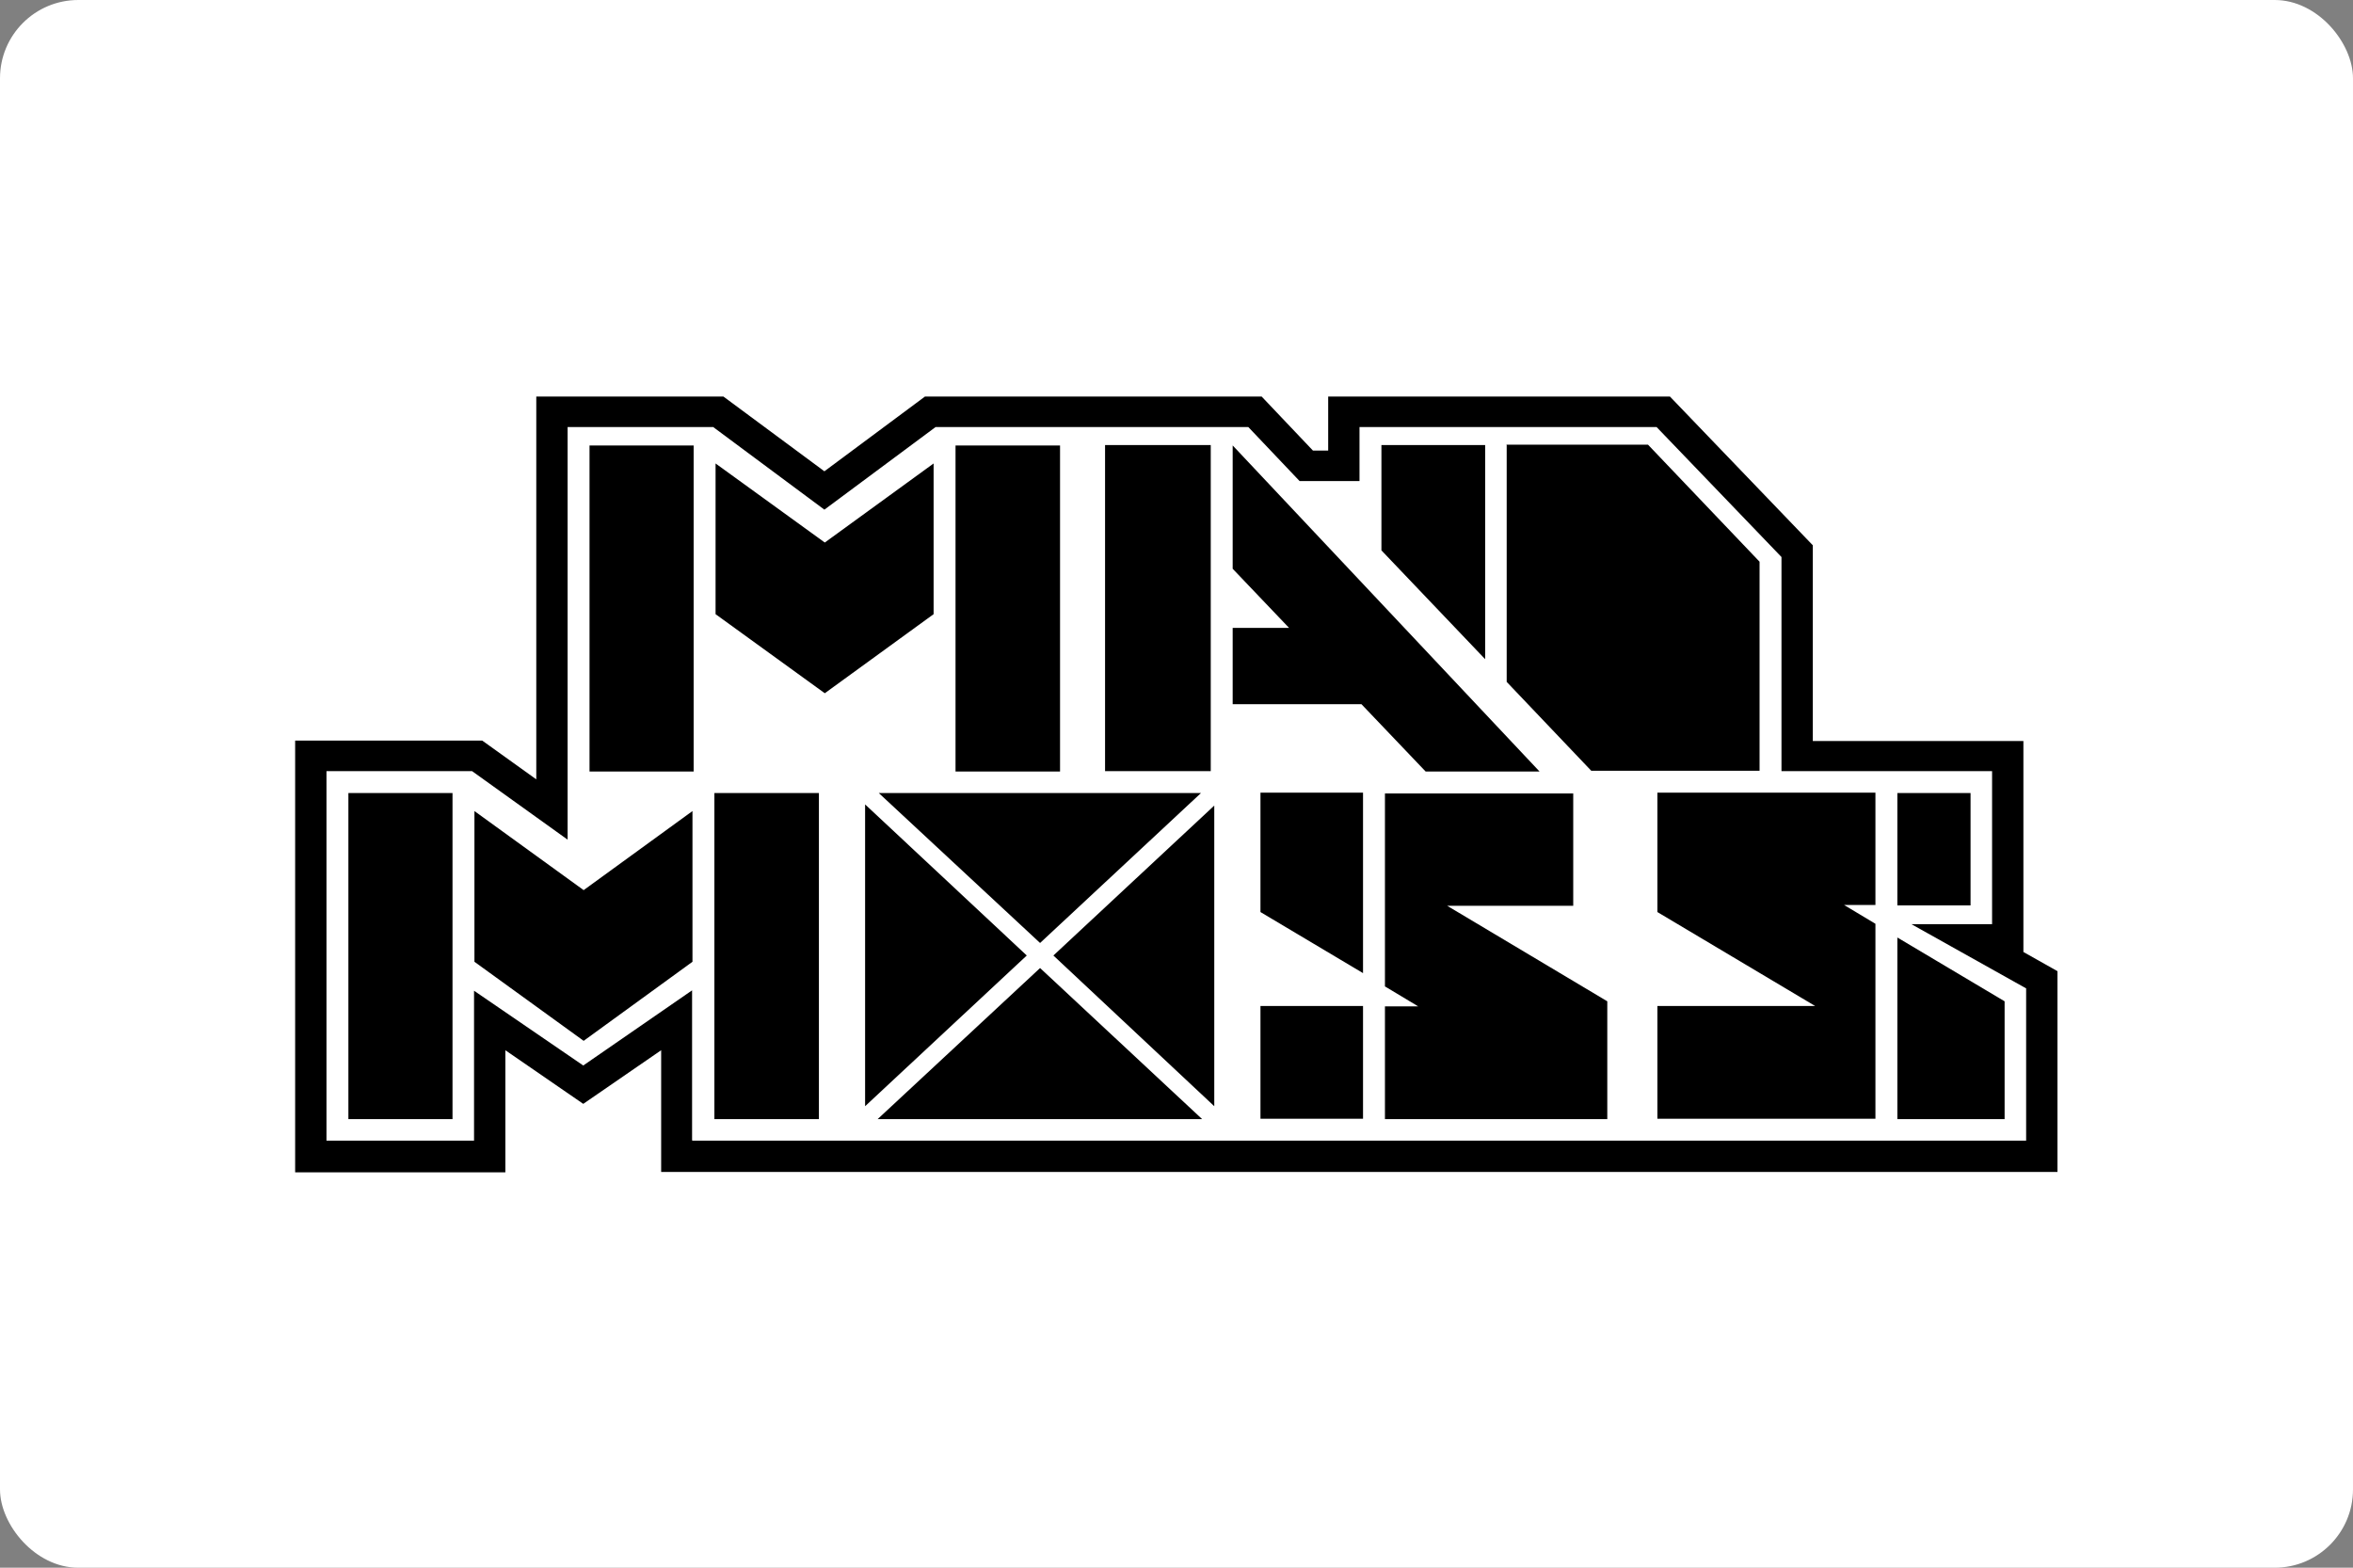 <?xml version="1.0" encoding="UTF-8"?><svg xmlns="http://www.w3.org/2000/svg" viewBox="0 0 60.11 40.05"><rect x="0" y="0" width="60.11" height="40.05" fill="#808080" stroke="none"/><g id="pozadi"><g id="pozadi-2"><rect y="0" width="60.11" height="40.05" rx="2" ry="2" style="fill:#fff; stroke-width:0px;"/></g></g><g id="Vrstva_2"><polygon points="17.29 26.07 17.29 29.54 52.16 29.54 52.16 25.02 50.36 24.01 51.29 24.01 51.29 19.3 45.91 19.3 45.91 14.07 42.49 10.51 34.33 10.51 34.33 11.89 33.37 11.89 32.06 10.51 23.77 10.51 21.07 12.52 18.35 10.51 14.1 10.51 14.1 20.67 12.19 19.3 7.95 19.3 7.95 29.54 12.51 29.54 12.51 26.07 14.91 27.71 17.29 26.07" style="fill:#fff; stroke-width:0px;"/><path d="M52.56,29.94H16.89v-3.11l-1.99,1.37-1.99-1.37v3.12h-5.37v-11.03h4.78l1.38.99v-9.78h4.78l2.58,1.91,2.57-1.91h8.6s1.31,1.38,1.31,1.38h.39v-1.38h8.73l3.65,3.8v5h5.38v5.39l.87.49v5.15ZM17.69,29.14h34.07v-3.89l-2.93-1.64h2.06v-3.91h-5.38v-5.47l-3.19-3.32h-7.59v1.38h-1.53l-1.31-1.38h-7.99s-2.84,2.11-2.84,2.11l-2.84-2.11h-3.72v10.54l-2.44-1.75h-3.72v9.44h3.77v-3.83l2.79,1.91,2.78-1.92v3.83Z" style="fill:#000; stroke-width:0px;"/><path d="M38.49,11.37v6.05l2.16,2.27h4.3v-5.34l-2.85-2.99h-3.62ZM35.29,11.37v2.69l2.65,2.78v-5.47h-2.65Z" style="fill:#000; stroke-width:0px;"/><path d="M18.28,11.84v3.85l2.79,2.02,2.78-2.02v-3.85l-2.78,2.02-2.79-2.02ZM24.41,11.38v8.33h2.67v-8.33h-2.67ZM15.06,11.38v8.33h2.66v-8.33h-2.66Z" style="fill:#000; stroke-width:0px;"/><path d="M31.49,11.38v3.15l1.44,1.51h-1.44v1.95h3.29l1.64,1.72h2.91l-7.83-8.32ZM28.23,11.37v8.33h2.7v-8.33h-2.7Z" style="fill:#000; stroke-width:0px;"/><path d="M26.57,24.73l-4.15,3.86h8.29l-4.14-3.86ZM31.02,20.58l-4.11,3.83,4.11,3.85v-7.68ZM22.1,20.56v7.7l4.13-3.85-4.13-3.86ZM22.45,20.26l4.12,3.83,4.11-3.83h-8.23Z" style="fill:#000; stroke-width:0px;"/><path d="M32.2,25.7v2.88h2.62v-2.88h-2.62ZM35.38,20.26v4.94l.85.51h-.85v2.88h5.68v-3.01l-4.09-2.44h3.22v-2.87h-4.81ZM32.2,20.26v3.04l2.62,1.56v-4.61h-2.62Z" style="fill:#000; stroke-width:0px;"/><path d="M48.47,23.94v4.65h2.74v-3.01c-.91-.54-1.83-1.09-2.74-1.63ZM48.47,20.26v2.87h1.87v-2.87h-1.87ZM42.34,20.26v3.04l4.03,2.4h-4.03v2.88h5.57v-4.98l-.8-.48h.8v-2.87h-5.57Z" style="fill:#000; stroke-width:0px;"/><path d="M12.12,20.72v3.85l2.79,2.02,2.78-2.02v-3.85l-2.78,2.02-2.79-2.02ZM18.25,20.26v8.33h2.67v-8.33h-2.67ZM8.9,20.26v8.33h2.66v-8.33h-2.66Z" style="fill:#000; stroke-width:0px;"/></g></svg>